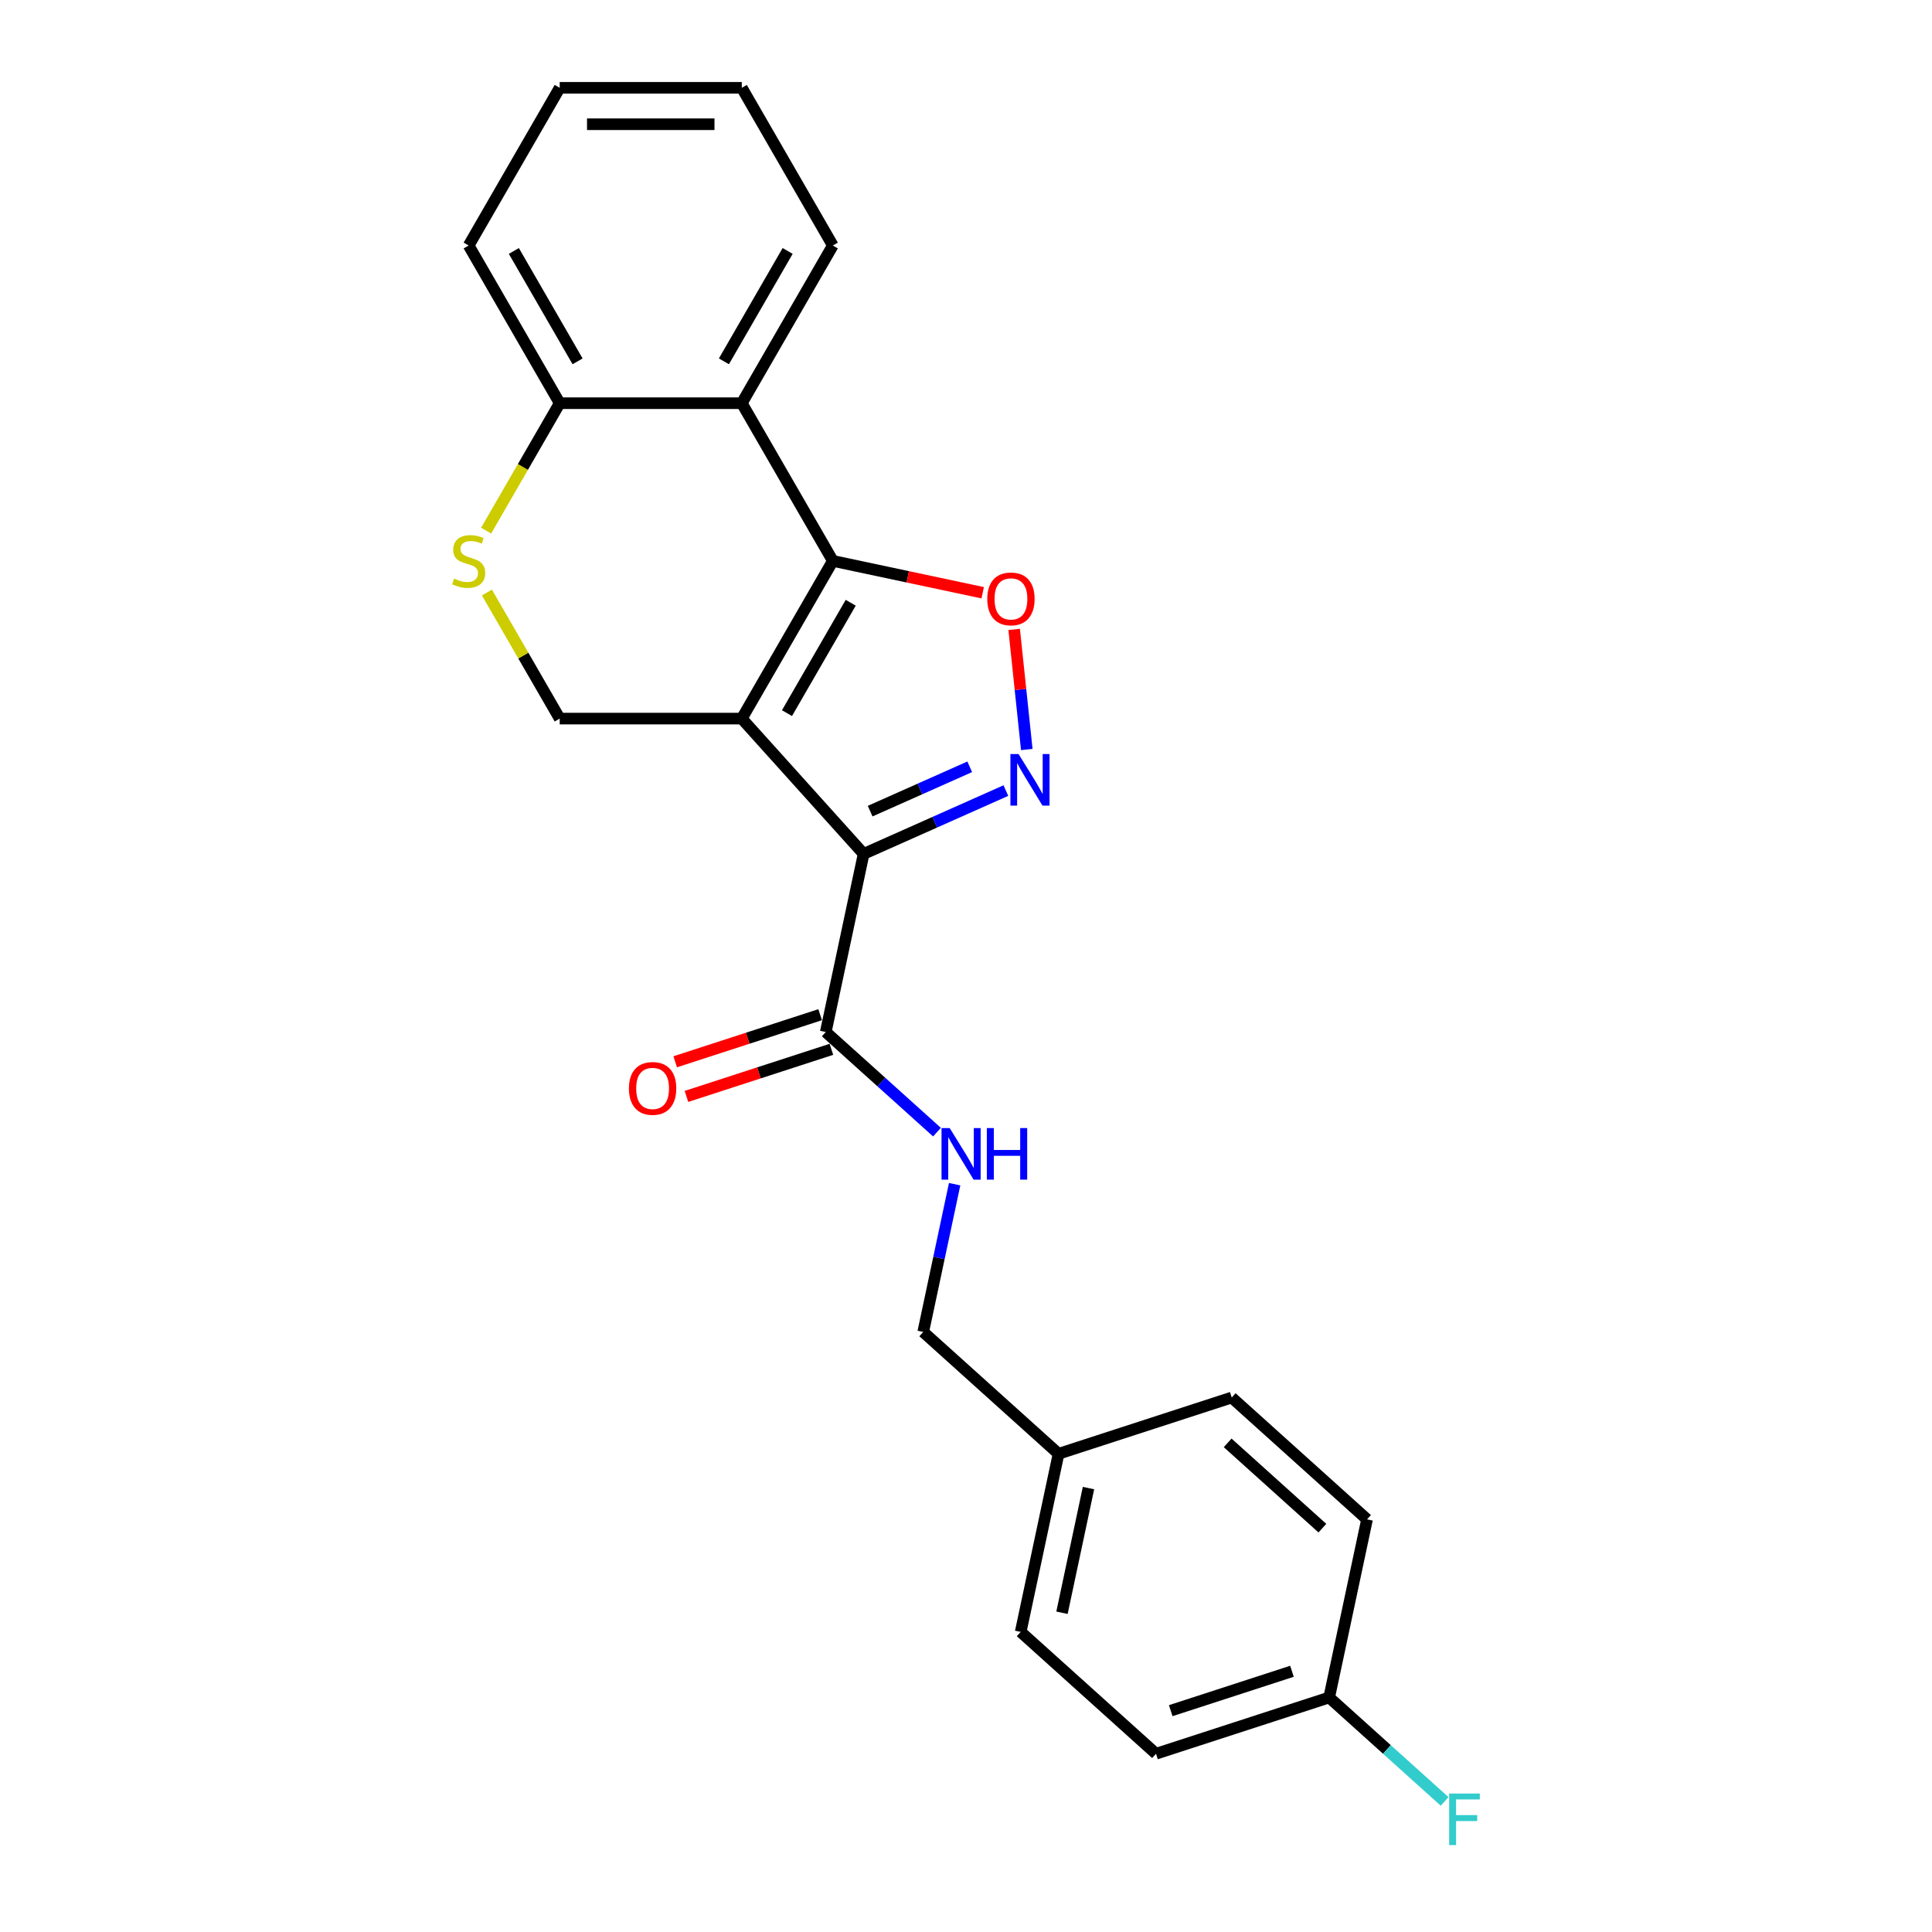<?xml version='1.0' encoding='iso-8859-1'?>
<svg version='1.1' baseProfile='full'
              xmlns='http://www.w3.org/2000/svg'
                      xmlns:rdkit='http://www.rdkit.org/xml'
                      xmlns:xlink='http://www.w3.org/1999/xlink'
                  xml:space='preserve'
width='1000px' height='1000px' viewBox='0 0 1000 1000'>
<!-- END OF HEADER -->
<rect style='opacity:1.0;fill:#FFFFFF;stroke:none' width='1000' height='1000' x='0' y='0'> </rect>
<path class='bond-0' d='M 383.95,371.939 L 447.014,441.978' style='fill:none;fill-rule:evenodd;stroke:#000000;stroke-width:6px;stroke-linecap:butt;stroke-linejoin:miter;stroke-opacity:1' />
<path class='bond-1' d='M 383.95,371.939 L 431.073,290.318' style='fill:none;fill-rule:evenodd;stroke:#000000;stroke-width:6px;stroke-linecap:butt;stroke-linejoin:miter;stroke-opacity:1' />
<path class='bond-1' d='M 407.342,369.12 L 440.329,311.985' style='fill:none;fill-rule:evenodd;stroke:#000000;stroke-width:6px;stroke-linecap:butt;stroke-linejoin:miter;stroke-opacity:1' />
<path class='bond-6' d='M 383.95,371.939 L 289.702,371.939' style='fill:none;fill-rule:evenodd;stroke:#000000;stroke-width:6px;stroke-linecap:butt;stroke-linejoin:miter;stroke-opacity:1' />
<path class='bond-2' d='M 447.014,441.978 L 483.824,425.589' style='fill:none;fill-rule:evenodd;stroke:#000000;stroke-width:6px;stroke-linecap:butt;stroke-linejoin:miter;stroke-opacity:1' />
<path class='bond-2' d='M 483.824,425.589 L 520.635,409.2' style='fill:none;fill-rule:evenodd;stroke:#0000FF;stroke-width:6px;stroke-linecap:butt;stroke-linejoin:miter;stroke-opacity:1' />
<path class='bond-2' d='M 450.39,419.842 L 476.157,408.369' style='fill:none;fill-rule:evenodd;stroke:#000000;stroke-width:6px;stroke-linecap:butt;stroke-linejoin:miter;stroke-opacity:1' />
<path class='bond-2' d='M 476.157,408.369 L 501.925,396.897' style='fill:none;fill-rule:evenodd;stroke:#0000FF;stroke-width:6px;stroke-linecap:butt;stroke-linejoin:miter;stroke-opacity:1' />
<path class='bond-5' d='M 447.014,441.978 L 427.418,534.167' style='fill:none;fill-rule:evenodd;stroke:#000000;stroke-width:6px;stroke-linecap:butt;stroke-linejoin:miter;stroke-opacity:1' />
<path class='bond-3' d='M 431.073,290.318 L 469.863,298.563' style='fill:none;fill-rule:evenodd;stroke:#000000;stroke-width:6px;stroke-linecap:butt;stroke-linejoin:miter;stroke-opacity:1' />
<path class='bond-3' d='M 469.863,298.563 L 508.653,306.808' style='fill:none;fill-rule:evenodd;stroke:#FF0000;stroke-width:6px;stroke-linecap:butt;stroke-linejoin:miter;stroke-opacity:1' />
<path class='bond-4' d='M 431.073,290.318 L 383.95,208.697' style='fill:none;fill-rule:evenodd;stroke:#000000;stroke-width:6px;stroke-linecap:butt;stroke-linejoin:miter;stroke-opacity:1' />
<path class='bond-23' d='M 531.463,387.943 L 528.196,356.864' style='fill:none;fill-rule:evenodd;stroke:#0000FF;stroke-width:6px;stroke-linecap:butt;stroke-linejoin:miter;stroke-opacity:1' />
<path class='bond-23' d='M 528.196,356.864 L 524.93,325.785' style='fill:none;fill-rule:evenodd;stroke:#FF0000;stroke-width:6px;stroke-linecap:butt;stroke-linejoin:miter;stroke-opacity:1' />
<path class='bond-15' d='M 383.95,208.697 L 431.073,127.076' style='fill:none;fill-rule:evenodd;stroke:#000000;stroke-width:6px;stroke-linecap:butt;stroke-linejoin:miter;stroke-opacity:1' />
<path class='bond-15' d='M 374.694,187.029 L 407.681,129.894' style='fill:none;fill-rule:evenodd;stroke:#000000;stroke-width:6px;stroke-linecap:butt;stroke-linejoin:miter;stroke-opacity:1' />
<path class='bond-24' d='M 383.95,208.697 L 289.702,208.697' style='fill:none;fill-rule:evenodd;stroke:#000000;stroke-width:6px;stroke-linecap:butt;stroke-linejoin:miter;stroke-opacity:1' />
<path class='bond-9' d='M 427.418,534.167 L 456.199,560.081' style='fill:none;fill-rule:evenodd;stroke:#000000;stroke-width:6px;stroke-linecap:butt;stroke-linejoin:miter;stroke-opacity:1' />
<path class='bond-9' d='M 456.199,560.081 L 484.98,585.995' style='fill:none;fill-rule:evenodd;stroke:#0000FF;stroke-width:6px;stroke-linecap:butt;stroke-linejoin:miter;stroke-opacity:1' />
<path class='bond-10' d='M 424.506,525.203 L 386.993,537.392' style='fill:none;fill-rule:evenodd;stroke:#000000;stroke-width:6px;stroke-linecap:butt;stroke-linejoin:miter;stroke-opacity:1' />
<path class='bond-10' d='M 386.993,537.392 L 349.479,549.581' style='fill:none;fill-rule:evenodd;stroke:#FF0000;stroke-width:6px;stroke-linecap:butt;stroke-linejoin:miter;stroke-opacity:1' />
<path class='bond-10' d='M 430.331,543.13 L 392.818,555.319' style='fill:none;fill-rule:evenodd;stroke:#000000;stroke-width:6px;stroke-linecap:butt;stroke-linejoin:miter;stroke-opacity:1' />
<path class='bond-10' d='M 392.818,555.319 L 355.304,567.508' style='fill:none;fill-rule:evenodd;stroke:#FF0000;stroke-width:6px;stroke-linecap:butt;stroke-linejoin:miter;stroke-opacity:1' />
<path class='bond-7' d='M 289.702,371.939 L 270.868,339.318' style='fill:none;fill-rule:evenodd;stroke:#000000;stroke-width:6px;stroke-linecap:butt;stroke-linejoin:miter;stroke-opacity:1' />
<path class='bond-7' d='M 270.868,339.318 L 252.035,306.698' style='fill:none;fill-rule:evenodd;stroke:#CCCC00;stroke-width:6px;stroke-linecap:butt;stroke-linejoin:miter;stroke-opacity:1' />
<path class='bond-8' d='M 251.621,274.654 L 270.662,241.675' style='fill:none;fill-rule:evenodd;stroke:#CCCC00;stroke-width:6px;stroke-linecap:butt;stroke-linejoin:miter;stroke-opacity:1' />
<path class='bond-8' d='M 270.662,241.675 L 289.702,208.697' style='fill:none;fill-rule:evenodd;stroke:#000000;stroke-width:6px;stroke-linecap:butt;stroke-linejoin:miter;stroke-opacity:1' />
<path class='bond-20' d='M 289.702,208.697 L 242.578,127.076' style='fill:none;fill-rule:evenodd;stroke:#000000;stroke-width:6px;stroke-linecap:butt;stroke-linejoin:miter;stroke-opacity:1' />
<path class='bond-20' d='M 298.957,187.029 L 265.971,129.894' style='fill:none;fill-rule:evenodd;stroke:#000000;stroke-width:6px;stroke-linecap:butt;stroke-linejoin:miter;stroke-opacity:1' />
<path class='bond-11' d='M 494.121,612.932 L 485.992,651.176' style='fill:none;fill-rule:evenodd;stroke:#0000FF;stroke-width:6px;stroke-linecap:butt;stroke-linejoin:miter;stroke-opacity:1' />
<path class='bond-11' d='M 485.992,651.176 L 477.863,689.419' style='fill:none;fill-rule:evenodd;stroke:#000000;stroke-width:6px;stroke-linecap:butt;stroke-linejoin:miter;stroke-opacity:1' />
<path class='bond-13' d='M 477.863,689.419 L 547.903,752.483' style='fill:none;fill-rule:evenodd;stroke:#000000;stroke-width:6px;stroke-linecap:butt;stroke-linejoin:miter;stroke-opacity:1' />
<path class='bond-12' d='M 687.982,878.611 L 598.347,907.735' style='fill:none;fill-rule:evenodd;stroke:#000000;stroke-width:6px;stroke-linecap:butt;stroke-linejoin:miter;stroke-opacity:1' />
<path class='bond-12' d='M 668.712,865.053 L 605.968,885.44' style='fill:none;fill-rule:evenodd;stroke:#000000;stroke-width:6px;stroke-linecap:butt;stroke-linejoin:miter;stroke-opacity:1' />
<path class='bond-14' d='M 687.982,878.611 L 717.856,905.51' style='fill:none;fill-rule:evenodd;stroke:#000000;stroke-width:6px;stroke-linecap:butt;stroke-linejoin:miter;stroke-opacity:1' />
<path class='bond-14' d='M 717.856,905.51 L 747.73,932.408' style='fill:none;fill-rule:evenodd;stroke:#33CCCC;stroke-width:6px;stroke-linecap:butt;stroke-linejoin:miter;stroke-opacity:1' />
<path class='bond-26' d='M 687.982,878.611 L 707.577,786.423' style='fill:none;fill-rule:evenodd;stroke:#000000;stroke-width:6px;stroke-linecap:butt;stroke-linejoin:miter;stroke-opacity:1' />
<path class='bond-18' d='M 547.903,752.483 L 637.538,723.359' style='fill:none;fill-rule:evenodd;stroke:#000000;stroke-width:6px;stroke-linecap:butt;stroke-linejoin:miter;stroke-opacity:1' />
<path class='bond-19' d='M 547.903,752.483 L 528.308,844.671' style='fill:none;fill-rule:evenodd;stroke:#000000;stroke-width:6px;stroke-linecap:butt;stroke-linejoin:miter;stroke-opacity:1' />
<path class='bond-19' d='M 563.401,770.23 L 549.684,834.762' style='fill:none;fill-rule:evenodd;stroke:#000000;stroke-width:6px;stroke-linecap:butt;stroke-linejoin:miter;stroke-opacity:1' />
<path class='bond-21' d='M 431.073,127.076 L 383.95,45.455' style='fill:none;fill-rule:evenodd;stroke:#000000;stroke-width:6px;stroke-linecap:butt;stroke-linejoin:miter;stroke-opacity:1' />
<path class='bond-16' d='M 707.577,786.423 L 637.538,723.359' style='fill:none;fill-rule:evenodd;stroke:#000000;stroke-width:6px;stroke-linecap:butt;stroke-linejoin:miter;stroke-opacity:1' />
<path class='bond-16' d='M 684.459,790.971 L 635.431,746.826' style='fill:none;fill-rule:evenodd;stroke:#000000;stroke-width:6px;stroke-linecap:butt;stroke-linejoin:miter;stroke-opacity:1' />
<path class='bond-17' d='M 598.347,907.735 L 528.308,844.671' style='fill:none;fill-rule:evenodd;stroke:#000000;stroke-width:6px;stroke-linecap:butt;stroke-linejoin:miter;stroke-opacity:1' />
<path class='bond-22' d='M 242.578,127.076 L 289.702,45.455' style='fill:none;fill-rule:evenodd;stroke:#000000;stroke-width:6px;stroke-linecap:butt;stroke-linejoin:miter;stroke-opacity:1' />
<path class='bond-25' d='M 383.95,45.455 L 289.702,45.455' style='fill:none;fill-rule:evenodd;stroke:#000000;stroke-width:6px;stroke-linecap:butt;stroke-linejoin:miter;stroke-opacity:1' />
<path class='bond-25' d='M 369.812,64.304 L 303.839,64.304' style='fill:none;fill-rule:evenodd;stroke:#000000;stroke-width:6px;stroke-linecap:butt;stroke-linejoin:miter;stroke-opacity:1' />
<path  class='atom-3' d='M 527.213 390.299
L 535.96 404.436
Q 536.827 405.831, 538.222 408.357
Q 539.616 410.882, 539.692 411.033
L 539.692 390.299
L 543.236 390.299
L 543.236 416.99
L 539.579 416.99
L 530.192 401.533
Q 529.098 399.724, 527.93 397.65
Q 526.799 395.577, 526.459 394.936
L 526.459 416.99
L 522.991 416.99
L 522.991 390.299
L 527.213 390.299
' fill='#0000FF'/>
<path  class='atom-4' d='M 511.01 309.988
Q 511.01 303.579, 514.176 299.998
Q 517.343 296.416, 523.262 296.416
Q 529.18 296.416, 532.347 299.998
Q 535.514 303.579, 535.514 309.988
Q 535.514 316.472, 532.31 320.167
Q 529.105 323.824, 523.262 323.824
Q 517.381 323.824, 514.176 320.167
Q 511.01 316.51, 511.01 309.988
M 523.262 320.808
Q 527.333 320.808, 529.52 318.093
Q 531.744 315.341, 531.744 309.988
Q 531.744 304.748, 529.52 302.109
Q 527.333 299.432, 523.262 299.432
Q 519.19 299.432, 516.966 302.071
Q 514.779 304.71, 514.779 309.988
Q 514.779 315.379, 516.966 318.093
Q 519.19 320.808, 523.262 320.808
' fill='#FF0000'/>
<path  class='atom-8' d='M 235.038 299.478
Q 235.34 299.592, 236.584 300.119
Q 237.828 300.647, 239.185 300.986
Q 240.58 301.288, 241.937 301.288
Q 244.463 301.288, 245.933 300.082
Q 247.403 298.838, 247.403 296.689
Q 247.403 295.218, 246.649 294.314
Q 245.933 293.409, 244.802 292.919
Q 243.671 292.429, 241.786 291.863
Q 239.411 291.147, 237.979 290.468
Q 236.584 289.79, 235.566 288.357
Q 234.586 286.925, 234.586 284.512
Q 234.586 281.157, 236.848 279.083
Q 239.147 277.01, 243.671 277.01
Q 246.762 277.01, 250.268 278.48
L 249.401 281.383
Q 246.197 280.063, 243.784 280.063
Q 241.183 280.063, 239.75 281.157
Q 238.318 282.212, 238.356 284.059
Q 238.356 285.492, 239.072 286.359
Q 239.826 287.226, 240.881 287.716
Q 241.975 288.206, 243.784 288.772
Q 246.197 289.526, 247.63 290.28
Q 249.062 291.034, 250.08 292.579
Q 251.136 294.087, 251.136 296.689
Q 251.136 300.383, 248.647 302.381
Q 246.197 304.342, 242.088 304.342
Q 239.713 304.342, 237.903 303.814
Q 236.131 303.324, 234.02 302.457
L 235.038 299.478
' fill='#CCCC00'/>
<path  class='atom-10' d='M 491.558 583.885
L 500.304 598.022
Q 501.172 599.417, 502.566 601.943
Q 503.961 604.469, 504.037 604.62
L 504.037 583.885
L 507.58 583.885
L 507.58 610.576
L 503.924 610.576
L 494.537 595.119
Q 493.443 593.31, 492.275 591.236
Q 491.144 589.163, 490.804 588.522
L 490.804 610.576
L 487.336 610.576
L 487.336 583.885
L 491.558 583.885
' fill='#0000FF'/>
<path  class='atom-10' d='M 510.785 583.885
L 514.404 583.885
L 514.404 595.233
L 528.051 595.233
L 528.051 583.885
L 531.67 583.885
L 531.67 610.576
L 528.051 610.576
L 528.051 598.249
L 514.404 598.249
L 514.404 610.576
L 510.785 610.576
L 510.785 583.885
' fill='#0000FF'/>
<path  class='atom-11' d='M 325.531 563.366
Q 325.531 556.957, 328.698 553.376
Q 331.865 549.794, 337.783 549.794
Q 343.702 549.794, 346.869 553.376
Q 350.036 556.957, 350.036 563.366
Q 350.036 569.85, 346.831 573.545
Q 343.627 577.202, 337.783 577.202
Q 331.902 577.202, 328.698 573.545
Q 325.531 569.888, 325.531 563.366
M 337.783 574.186
Q 341.855 574.186, 344.041 571.471
Q 346.266 568.719, 346.266 563.366
Q 346.266 558.126, 344.041 555.487
Q 341.855 552.81, 337.783 552.81
Q 333.712 552.81, 331.488 555.449
Q 329.301 558.088, 329.301 563.366
Q 329.301 568.757, 331.488 571.471
Q 333.712 574.186, 337.783 574.186
' fill='#FF0000'/>
<path  class='atom-15' d='M 750.086 928.33
L 765.958 928.33
L 765.958 931.383
L 753.668 931.383
L 753.668 939.489
L 764.601 939.489
L 764.601 942.58
L 753.668 942.58
L 753.668 955.021
L 750.086 955.021
L 750.086 928.33
' fill='#33CCCC'/>
</svg>
